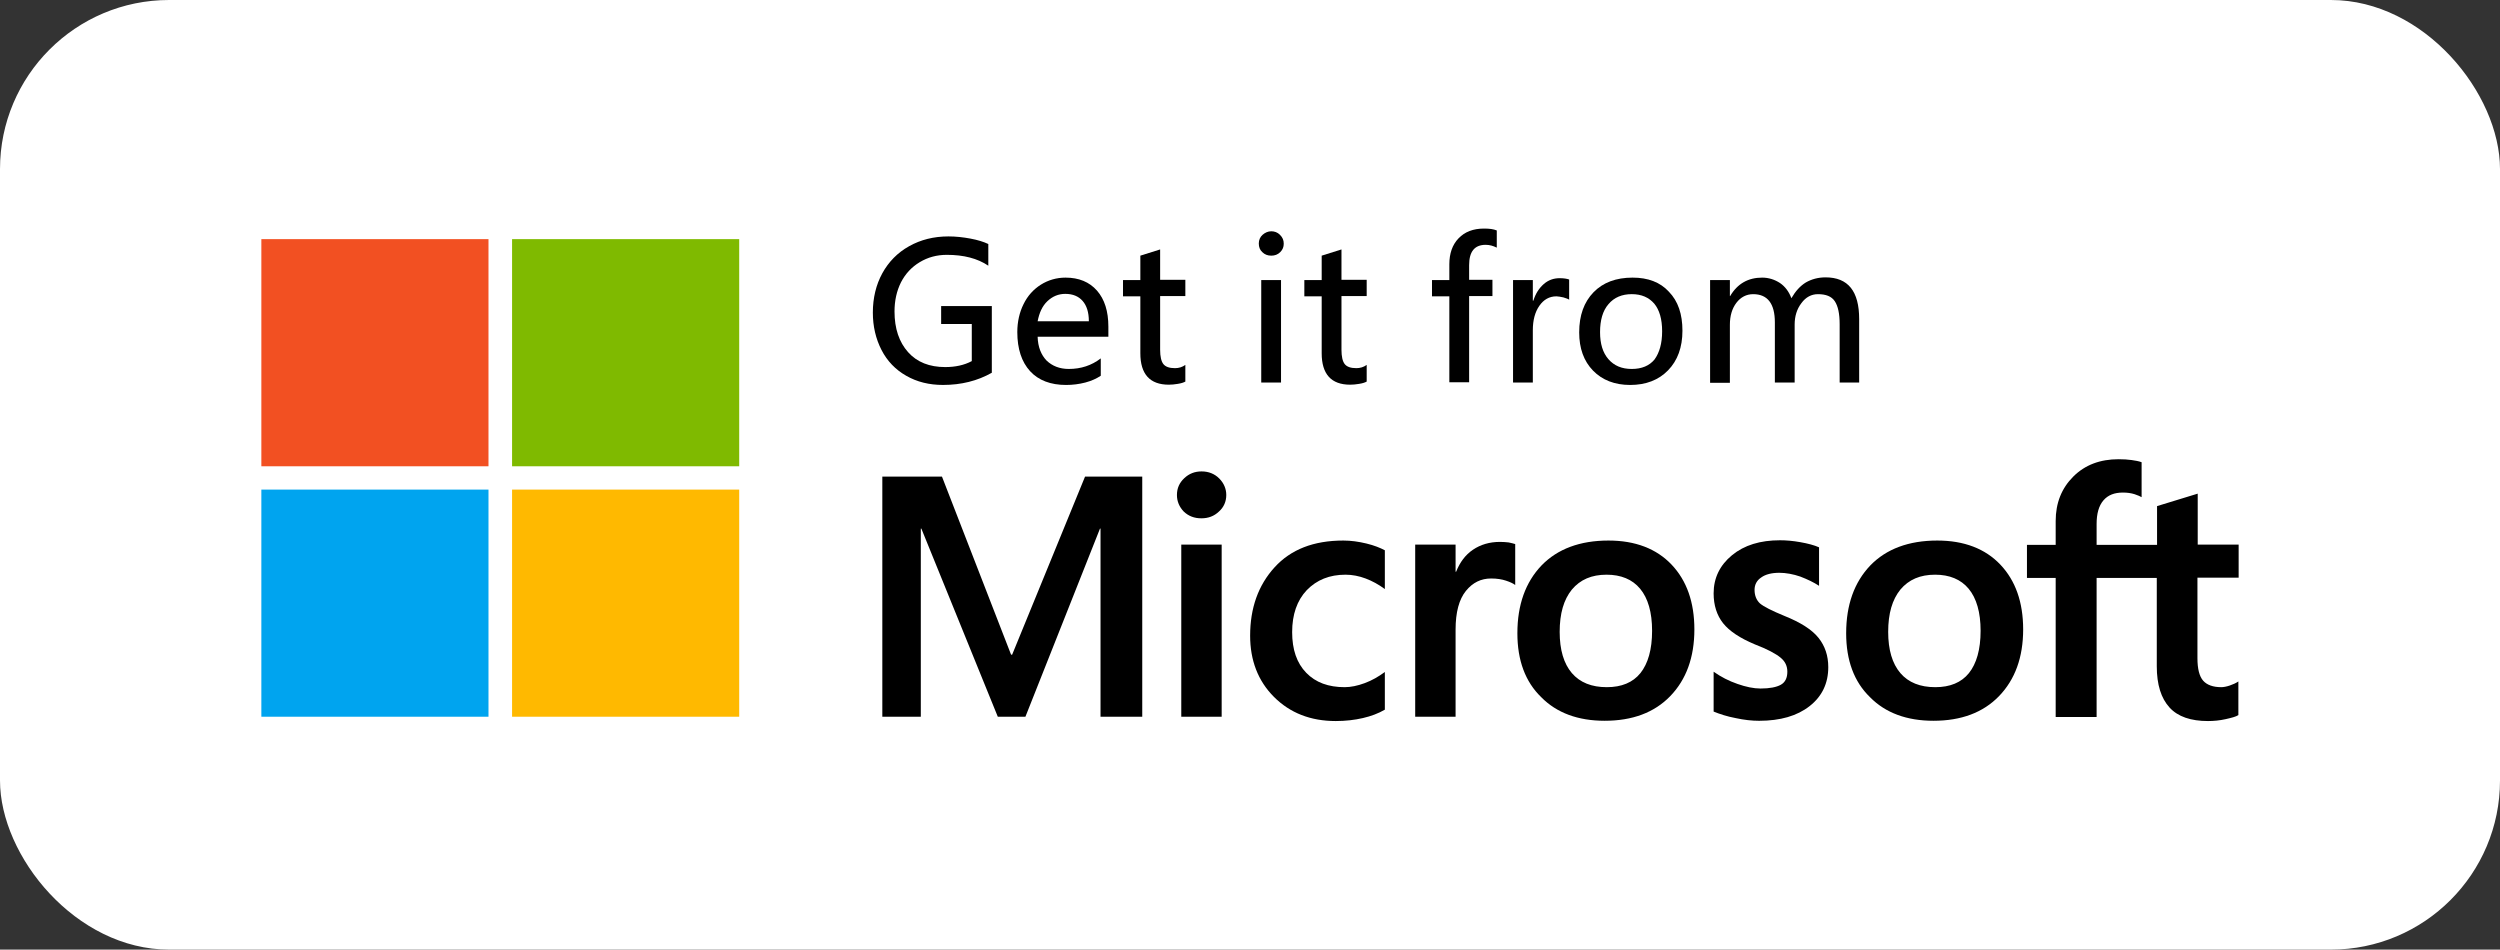 <svg width="129" height="49" viewBox="0 0 129 49" fill="none" xmlns="http://www.w3.org/2000/svg">
<rect x="0" y="0" width="129" height="49" fill="#333333" stroke="none"/>
<rect width="129" height="49" rx="8.727" fill="white"/>
<path d="M25.206 12.339H13.486V24.06H25.206V12.339Z" fill="#F25022"/>
<path d="M38.143 12.339H26.423V24.06H38.143V12.339Z" fill="#7FBA00"/>
<path d="M25.206 25.263H13.486V36.983H25.206V25.263Z" fill="#00A4EF"/>
<path d="M38.143 25.263H26.423V36.983H38.143V25.263Z" fill="#FFB900"/>
<path d="M60.73 25.542C60.73 25.192 60.856 24.913 61.108 24.675C61.36 24.437 61.654 24.325 62.003 24.325C62.367 24.325 62.675 24.451 62.912 24.689C63.15 24.927 63.276 25.22 63.276 25.542C63.276 25.878 63.15 26.171 62.898 26.395C62.647 26.633 62.353 26.745 61.989 26.745C61.626 26.745 61.332 26.633 61.08 26.395C60.856 26.157 60.73 25.878 60.73 25.542ZM63.038 36.983H60.954V28.101H63.038V36.983Z" fill="black"/>
<path d="M69.388 35.458C69.696 35.458 70.045 35.388 70.423 35.248C70.8 35.108 71.136 34.913 71.458 34.675V36.619C71.122 36.815 70.745 36.955 70.325 37.052C69.905 37.15 69.43 37.206 68.926 37.206C67.626 37.206 66.563 36.787 65.738 35.962C64.912 35.136 64.507 34.073 64.507 32.801C64.507 31.374 64.926 30.199 65.766 29.276C66.605 28.353 67.78 27.892 69.318 27.892C69.71 27.892 70.101 27.948 70.507 28.045C70.912 28.143 71.22 28.269 71.458 28.395V30.395C71.136 30.157 70.8 29.976 70.465 29.85C70.129 29.724 69.78 29.654 69.43 29.654C68.605 29.654 67.947 29.92 67.43 30.451C66.926 30.983 66.675 31.71 66.675 32.619C66.675 33.514 66.912 34.213 67.402 34.717C67.891 35.22 68.549 35.458 69.388 35.458Z" fill="black"/>
<path d="M77.401 27.962C77.569 27.962 77.723 27.976 77.849 27.99C77.975 28.018 78.101 28.046 78.185 28.074V30.186C78.073 30.102 77.919 30.032 77.709 29.962C77.499 29.892 77.248 29.85 76.94 29.85C76.422 29.85 75.989 30.06 75.639 30.493C75.29 30.927 75.108 31.584 75.108 32.493V36.983H73.024V28.102H75.108V29.5H75.136C75.332 29.011 75.611 28.633 76.003 28.367C76.395 28.102 76.856 27.962 77.401 27.962Z" fill="black"/>
<path d="M78.297 32.675C78.297 31.206 78.716 30.045 79.542 29.178C80.367 28.325 81.528 27.892 82.996 27.892C84.381 27.892 85.472 28.311 86.255 29.136C87.038 29.962 87.43 31.08 87.43 32.479C87.43 33.92 87.01 35.066 86.185 35.92C85.36 36.773 84.227 37.192 82.8 37.192C81.43 37.192 80.325 36.787 79.528 35.975C78.703 35.178 78.297 34.073 78.297 32.675ZM80.479 32.605C80.479 33.528 80.689 34.241 81.108 34.731C81.528 35.22 82.129 35.458 82.912 35.458C83.668 35.458 84.255 35.22 84.647 34.731C85.038 34.241 85.248 33.514 85.248 32.549C85.248 31.598 85.038 30.871 84.632 30.381C84.227 29.892 83.639 29.654 82.898 29.654C82.129 29.654 81.542 29.906 81.108 30.423C80.689 30.941 80.479 31.654 80.479 32.605Z" fill="black"/>
<path d="M90.535 30.437C90.535 30.731 90.633 30.969 90.814 31.137C91.01 31.305 91.43 31.514 92.073 31.78C92.912 32.116 93.5 32.493 93.835 32.913C94.171 33.333 94.339 33.836 94.339 34.423C94.339 35.263 94.017 35.934 93.374 36.437C92.731 36.941 91.863 37.193 90.772 37.193C90.409 37.193 90.003 37.151 89.556 37.053C89.108 36.969 88.731 36.843 88.423 36.717V34.661C88.8 34.927 89.206 35.137 89.654 35.291C90.087 35.444 90.493 35.528 90.842 35.528C91.318 35.528 91.668 35.458 91.891 35.333C92.115 35.207 92.227 34.983 92.227 34.661C92.227 34.367 92.115 34.13 91.877 33.934C91.64 33.738 91.206 33.5 90.549 33.249C89.779 32.927 89.234 32.563 88.912 32.158C88.591 31.752 88.423 31.235 88.423 30.619C88.423 29.822 88.745 29.165 89.374 28.647C90.003 28.13 90.828 27.878 91.849 27.878C92.157 27.878 92.507 27.906 92.898 27.976C93.29 28.046 93.612 28.13 93.863 28.242V30.228C93.584 30.046 93.262 29.892 92.898 29.752C92.535 29.626 92.157 29.556 91.808 29.556C91.416 29.556 91.094 29.64 90.884 29.794C90.647 29.948 90.535 30.172 90.535 30.437Z" fill="black"/>
<path d="M95.262 32.675C95.262 31.206 95.682 30.045 96.507 29.178C97.332 28.325 98.493 27.892 99.962 27.892C101.346 27.892 102.437 28.311 103.22 29.136C104.003 29.962 104.395 31.08 104.395 32.479C104.395 33.92 103.975 35.066 103.15 35.92C102.325 36.773 101.192 37.192 99.766 37.192C98.395 37.192 97.29 36.787 96.493 35.975C95.668 35.178 95.262 34.073 95.262 32.675ZM97.43 32.605C97.43 33.528 97.64 34.241 98.059 34.731C98.479 35.22 99.08 35.458 99.864 35.458C100.619 35.458 101.206 35.22 101.598 34.731C101.989 34.241 102.199 33.514 102.199 32.549C102.199 31.598 101.989 30.871 101.584 30.381C101.178 29.892 100.591 29.654 99.85 29.654C99.08 29.654 98.493 29.906 98.059 30.423C97.64 30.941 97.43 31.654 97.43 32.605Z" fill="black"/>
<path d="M111.29 29.822V34.381C111.29 35.332 111.514 36.031 111.947 36.507C112.381 36.983 113.052 37.206 113.933 37.206C114.227 37.206 114.535 37.178 114.843 37.108C115.15 37.038 115.374 36.983 115.5 36.899V35.164C115.374 35.248 115.22 35.318 115.052 35.374C114.885 35.43 114.731 35.458 114.619 35.458C114.199 35.458 113.878 35.346 113.682 35.122C113.486 34.899 113.388 34.507 113.388 33.962V29.808H115.514V28.101H113.402V25.472L111.304 26.115V28.115H108.185V27.038C108.185 26.507 108.297 26.101 108.535 25.822C108.773 25.542 109.108 25.416 109.542 25.416C109.766 25.416 109.961 25.444 110.143 25.5C110.311 25.556 110.437 25.612 110.507 25.654V23.85C110.353 23.794 110.185 23.766 109.989 23.738C109.794 23.71 109.57 23.696 109.318 23.696C108.367 23.696 107.584 23.989 106.982 24.591C106.381 25.192 106.073 25.948 106.073 26.885V28.115H104.591V29.822H106.073V36.996H108.185V29.822H111.29Z" fill="black"/>
<path d="M58.94 24.591V36.982H56.787V27.276H56.759L52.912 36.982H51.486L47.542 27.276H47.514V36.982H45.528V24.591H48.605L52.171 33.78H52.227L55.989 24.591H58.94Z" fill="black"/>
<path d="M51.178 19.234C50.437 19.654 49.598 19.863 48.661 19.863C47.948 19.863 47.318 19.71 46.759 19.388C46.213 19.08 45.78 18.633 45.486 18.059C45.192 17.486 45.039 16.843 45.039 16.129C45.039 15.374 45.206 14.689 45.528 14.101C45.85 13.514 46.311 13.038 46.913 12.703C47.514 12.367 48.185 12.199 48.941 12.199C49.318 12.199 49.696 12.241 50.074 12.311C50.451 12.381 50.759 12.479 50.997 12.591V13.71C50.437 13.332 49.724 13.15 48.857 13.15C48.339 13.15 47.878 13.276 47.458 13.528C47.039 13.78 46.717 14.129 46.493 14.563C46.269 15.01 46.157 15.514 46.157 16.073C46.157 16.954 46.395 17.654 46.857 18.171C47.318 18.689 47.962 18.941 48.773 18.941C49.29 18.941 49.752 18.843 50.144 18.633V16.717H48.563V15.794H51.178V19.234Z" fill="black"/>
<path d="M57.206 17.374H53.542C53.556 17.906 53.723 18.311 54.003 18.605C54.297 18.885 54.675 19.038 55.15 19.038C55.779 19.038 56.325 18.857 56.8 18.493V19.388C56.591 19.528 56.325 19.654 56.003 19.738C55.681 19.822 55.346 19.864 55.01 19.864C54.213 19.864 53.584 19.626 53.15 19.15C52.717 18.675 52.493 18.003 52.493 17.136C52.493 16.605 52.605 16.115 52.814 15.696C53.024 15.262 53.332 14.927 53.709 14.689C54.087 14.451 54.521 14.325 54.982 14.325C55.667 14.325 56.213 14.549 56.605 14.996C56.996 15.444 57.192 16.059 57.192 16.857V17.374H57.206ZM56.185 16.577C56.185 16.115 56.073 15.766 55.863 15.528C55.654 15.29 55.36 15.164 54.968 15.164C54.619 15.164 54.311 15.29 54.045 15.542C53.779 15.794 53.626 16.143 53.542 16.577H56.185Z" fill="black"/>
<path d="M61.178 19.682C61.08 19.738 60.954 19.78 60.772 19.808C60.605 19.836 60.451 19.85 60.311 19.85C59.332 19.85 58.842 19.304 58.842 18.227V15.29H57.947V14.451H58.842V13.192L59.863 12.871V14.437H61.164V15.276H59.863V18.045C59.863 18.395 59.919 18.647 60.031 18.787C60.143 18.927 60.339 18.997 60.633 18.997C60.828 18.997 61.01 18.941 61.164 18.829V19.682H61.178Z" fill="black"/>
<path d="M66.241 12.577C66.241 12.745 66.185 12.885 66.059 13.011C65.933 13.136 65.779 13.192 65.597 13.192C65.416 13.192 65.262 13.136 65.136 13.011C65.01 12.899 64.954 12.745 64.954 12.563C64.954 12.381 65.024 12.227 65.15 12.115C65.276 12.004 65.43 11.934 65.597 11.934C65.765 11.934 65.919 11.989 66.045 12.115C66.185 12.255 66.241 12.395 66.241 12.577ZM66.101 19.738H65.08V14.451H66.101V19.738Z" fill="black"/>
<path d="M70.535 19.682C70.437 19.738 70.311 19.78 70.129 19.808C69.962 19.836 69.808 19.85 69.668 19.85C68.689 19.85 68.199 19.304 68.199 18.227V15.29H67.304V14.451H68.199V13.192L69.22 12.871V14.437H70.521V15.276H69.22V18.045C69.22 18.395 69.276 18.647 69.388 18.787C69.5 18.927 69.696 18.997 69.99 18.997C70.185 18.997 70.367 18.941 70.521 18.829V19.682H70.535Z" fill="black"/>
<path d="M77.22 12.773C77.052 12.689 76.87 12.633 76.66 12.633C76.087 12.633 75.807 12.983 75.807 13.682V14.437H77.01V15.277H75.807V19.724H74.786V15.29H73.891V14.451H74.786V13.64C74.786 13.081 74.94 12.633 75.262 12.297C75.583 11.962 76.017 11.794 76.576 11.794C76.856 11.794 77.066 11.822 77.234 11.892V12.773H77.22Z" fill="black"/>
<path d="M80.982 15.472C80.926 15.43 80.814 15.389 80.675 15.347C80.535 15.319 80.409 15.291 80.311 15.291C79.947 15.291 79.654 15.458 79.43 15.78C79.206 16.102 79.094 16.521 79.094 17.039V19.738H78.073V14.451H79.094V15.514H79.122C79.234 15.151 79.416 14.871 79.654 14.661C79.891 14.451 80.171 14.354 80.479 14.354C80.689 14.354 80.856 14.382 80.968 14.423V15.472H80.982Z" fill="black"/>
<path d="M86.814 17.066C86.814 17.92 86.563 18.605 86.073 19.108C85.584 19.612 84.926 19.864 84.115 19.864C83.318 19.864 82.675 19.612 82.199 19.122C81.724 18.633 81.486 17.976 81.486 17.15C81.486 16.269 81.738 15.584 82.227 15.08C82.717 14.577 83.388 14.325 84.241 14.325C85.038 14.325 85.668 14.563 86.115 15.053C86.591 15.542 86.814 16.213 86.814 17.066ZM85.766 17.094C85.766 16.465 85.626 15.989 85.36 15.668C85.08 15.346 84.703 15.178 84.199 15.178C83.696 15.178 83.29 15.346 82.996 15.696C82.703 16.032 82.563 16.521 82.563 17.136C82.563 17.738 82.703 18.199 82.996 18.535C83.29 18.871 83.682 19.038 84.199 19.038C84.717 19.038 85.108 18.871 85.374 18.549C85.626 18.199 85.766 17.724 85.766 17.094Z" fill="black"/>
<path d="M95.947 19.738H94.926V16.731C94.926 16.186 94.842 15.794 94.674 15.542C94.507 15.29 94.213 15.179 93.807 15.179C93.472 15.179 93.178 15.332 92.954 15.64C92.716 15.948 92.604 16.326 92.604 16.745V19.738H91.583V16.633C91.583 15.668 91.206 15.179 90.465 15.179C90.115 15.179 89.821 15.332 89.597 15.626C89.374 15.92 89.262 16.297 89.262 16.759V19.752H88.241V14.451H89.262V15.277H89.276C89.653 14.633 90.213 14.325 90.926 14.325C91.262 14.325 91.569 14.423 91.849 14.605C92.115 14.787 92.311 15.053 92.436 15.388C92.646 15.025 92.884 14.759 93.178 14.577C93.472 14.409 93.807 14.312 94.199 14.312C95.36 14.312 95.933 15.025 95.933 16.465V19.738H95.947Z" fill="black"/>
</svg>